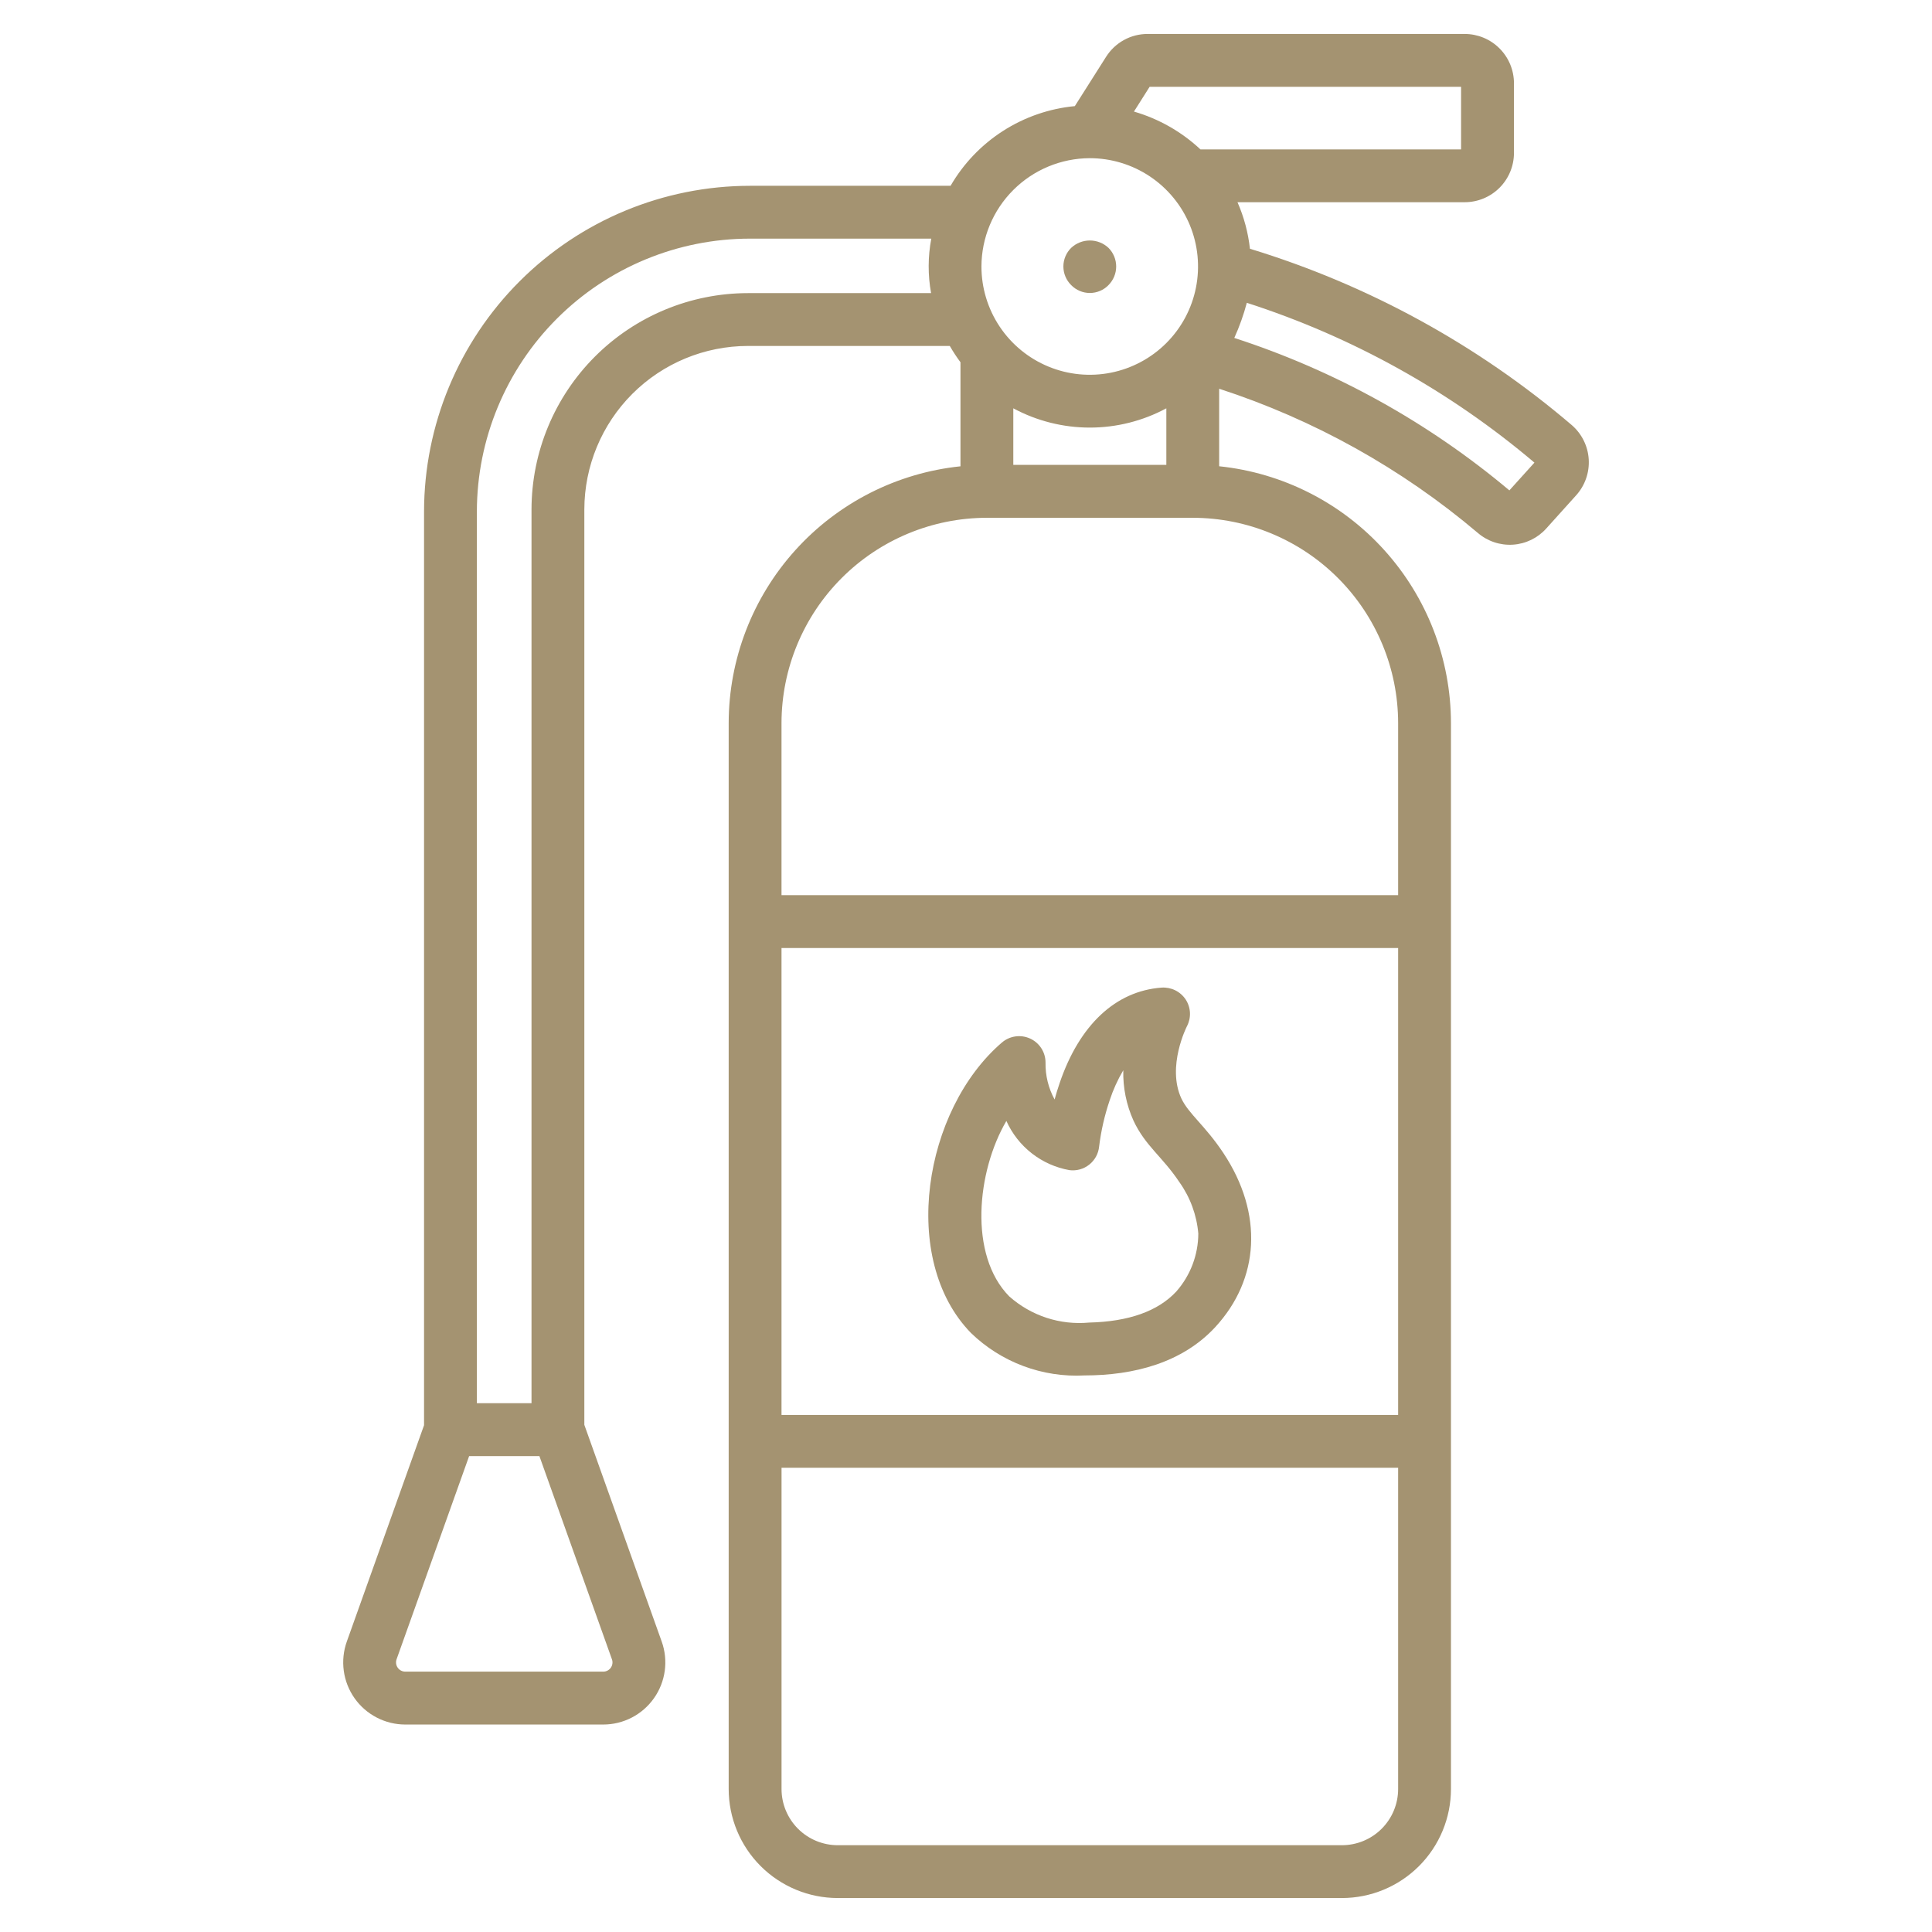 <svg xmlns="http://www.w3.org/2000/svg" width="128" height="128" viewBox="0 0 128 128" fill="none"><path d="M82.812 16.481C82.695 15.417 82.417 14.377 81.987 13.397H97.041C97.906 13.396 98.736 13.052 99.347 12.441C99.959 11.829 100.303 11 100.304 10.135V5.513C100.303 4.648 99.959 3.819 99.347 3.207C98.736 2.595 97.906 2.251 97.041 2.25H76.035C75.486 2.248 74.945 2.386 74.463 2.651C73.981 2.916 73.575 3.299 73.281 3.764L71.21 7.031C69.517 7.192 67.887 7.755 66.455 8.673C65.023 9.591 63.831 10.838 62.978 12.31H49.684C43.962 12.315 38.474 14.59 34.427 18.636C30.38 22.681 28.102 28.167 28.094 33.89V94.425L22.978 108.755C22.756 109.376 22.687 110.041 22.776 110.695C22.865 111.348 23.109 111.971 23.489 112.51C23.869 113.049 24.372 113.489 24.958 113.792C25.543 114.096 26.193 114.255 26.852 114.255H39.966C40.626 114.255 41.275 114.096 41.861 113.792C42.446 113.488 42.949 113.048 43.329 112.509C43.709 111.97 43.953 111.348 44.042 110.694C44.131 110.041 44.061 109.376 43.839 108.755L38.714 94.4V33.75C38.719 30.877 39.863 28.124 41.895 26.093C43.927 24.063 46.682 22.922 49.554 22.92H62.926C63.141 23.294 63.377 23.654 63.634 24V30.894C59.425 31.331 55.527 33.311 52.691 36.453C49.856 39.594 48.283 43.673 48.277 47.905V118.529C48.279 120.444 49.041 122.28 50.395 123.633C51.75 124.987 53.586 125.748 55.5 125.75H88.909C90.824 125.748 92.659 124.986 94.013 123.633C95.367 122.279 96.128 120.443 96.13 118.529V47.905C96.125 43.673 94.553 39.592 91.717 36.451C88.882 33.309 84.983 31.328 80.773 30.891V25.755C87.048 27.795 92.865 31.037 97.9 35.3C98.545 35.858 99.382 36.14 100.233 36.086C101.084 36.032 101.879 35.646 102.447 35.011L104.42 32.82C104.712 32.497 104.937 32.119 105.08 31.708C105.224 31.297 105.284 30.862 105.257 30.427C105.23 29.993 105.116 29.569 104.922 29.179C104.728 28.789 104.458 28.442 104.128 28.158C97.9 22.843 90.644 18.868 82.812 16.481ZM77.273 27.052V30.8H67.134V27.052C68.693 27.89 70.434 28.329 72.204 28.329C73.973 28.329 75.715 27.89 77.273 27.052ZM76.166 5.75H96.8V9.9H79.535C78.284 8.729 76.773 7.87 75.127 7.392L76.166 5.75ZM72.2 10.48C73.619 10.48 75.006 10.902 76.186 11.69C77.365 12.479 78.285 13.599 78.828 14.91C79.37 16.221 79.512 17.664 79.235 19.055C78.959 20.447 78.275 21.725 77.272 22.729C76.269 23.732 74.99 24.415 73.599 24.692C72.207 24.969 70.764 24.827 69.454 24.284C68.143 23.741 67.022 22.822 66.233 21.642C65.445 20.463 65.024 19.076 65.023 17.657C65.029 15.755 65.787 13.933 67.132 12.589C68.477 11.244 70.299 10.486 72.2 10.48ZM39.966 110.75H26.852C26.754 110.75 26.657 110.727 26.57 110.682C26.483 110.637 26.407 110.571 26.351 110.491C26.294 110.411 26.258 110.318 26.244 110.221C26.231 110.124 26.241 110.025 26.274 109.932L31.081 96.47H35.737L40.542 109.932C40.576 110.024 40.586 110.123 40.573 110.221C40.56 110.318 40.524 110.411 40.467 110.491C40.411 110.571 40.336 110.636 40.248 110.682C40.161 110.727 40.065 110.75 39.966 110.75ZM35.214 33.75V92.966H31.594V33.89C31.6 29.095 33.508 24.498 36.899 21.108C40.291 17.718 44.889 15.813 49.684 15.81H61.7C61.474 17.002 61.47 18.226 61.686 19.42H49.554C45.754 19.423 42.109 20.933 39.421 23.62C36.733 26.306 35.22 29.949 35.214 33.75ZM92.63 93.744H51.777V62.809H92.63V93.744ZM88.909 122.25H55.5C54.514 122.249 53.568 121.857 52.87 121.159C52.173 120.461 51.78 119.516 51.779 118.529V97.244H92.63V118.529C92.629 119.516 92.237 120.461 91.539 121.159C90.842 121.857 89.896 122.249 88.909 122.25ZM92.63 47.905V59.305H51.777V47.905C51.782 44.3 53.217 40.843 55.766 38.294C58.315 35.744 61.772 34.31 65.377 34.305H79.027C82.633 34.309 86.091 35.743 88.641 38.293C91.191 40.842 92.626 44.299 92.63 47.905ZM100 32.489C94.633 27.98 88.444 24.55 81.775 22.389C82.116 21.638 82.394 20.859 82.605 20.062C89.588 22.311 96.062 25.908 101.66 30.65L100 32.489Z" fill="#A49371"></path><path d="M71.852 91.126C75.103 91.126 78.331 90.297 80.525 87.912C83.433 84.753 83.731 80.429 81.05 76.388C79.84 74.566 78.751 73.8 78.267 72.774C77.287 70.645 78.626 68.017 78.635 67.997C78.782 67.721 78.852 67.41 78.838 67.098C78.824 66.785 78.726 66.482 78.555 66.22C78.382 65.959 78.143 65.748 77.862 65.61C77.581 65.472 77.268 65.41 76.956 65.432C73.909 65.657 71.51 67.908 70.201 71.765C70.073 72.135 69.965 72.498 69.87 72.844C69.46 72.095 69.253 71.251 69.269 70.397C69.269 70.062 69.173 69.734 68.992 69.452C68.811 69.17 68.552 68.946 68.248 68.807C67.943 68.668 67.605 68.618 67.273 68.666C66.941 68.713 66.63 68.854 66.376 69.073C61.193 73.523 59.577 83.438 64.329 88.313C65.322 89.274 66.502 90.02 67.797 90.504C69.091 90.988 70.472 91.2 71.852 91.126ZM66.675 74.265C67.054 75.108 67.632 75.845 68.36 76.413C69.088 76.981 69.943 77.363 70.853 77.525C71.085 77.555 71.322 77.538 71.547 77.475C71.773 77.412 71.984 77.304 72.168 77.158C72.351 77.012 72.504 76.83 72.616 76.624C72.728 76.418 72.797 76.192 72.82 75.958C72.948 74.916 73.183 73.889 73.52 72.895C73.747 72.202 74.049 71.535 74.421 70.908C74.393 72.057 74.624 73.198 75.097 74.246C75.882 75.925 77.011 76.628 78.139 78.322C78.854 79.325 79.286 80.501 79.391 81.728C79.385 83.145 78.865 84.511 77.927 85.573C76.713 86.873 74.775 87.56 72.165 87.623C71.21 87.713 70.247 87.606 69.335 87.308C68.423 87.009 67.583 86.526 66.865 85.889C64.162 83.145 64.716 77.608 66.675 74.265Z" fill="#A49371"></path><path d="M70.97 18.89C71.131 19.055 71.323 19.186 71.535 19.275C71.747 19.365 71.975 19.411 72.205 19.411C72.435 19.411 72.663 19.365 72.875 19.275C73.087 19.186 73.279 19.055 73.439 18.89C73.766 18.562 73.95 18.118 73.95 17.655C73.95 17.192 73.766 16.748 73.439 16.42C73.105 16.107 72.663 15.933 72.205 15.933C71.746 15.933 71.305 16.107 70.97 16.42C70.806 16.581 70.676 16.773 70.587 16.985C70.498 17.198 70.452 17.425 70.452 17.655C70.452 17.885 70.498 18.113 70.587 18.325C70.676 18.537 70.806 18.729 70.97 18.89Z" fill="#A49371"></path></svg>